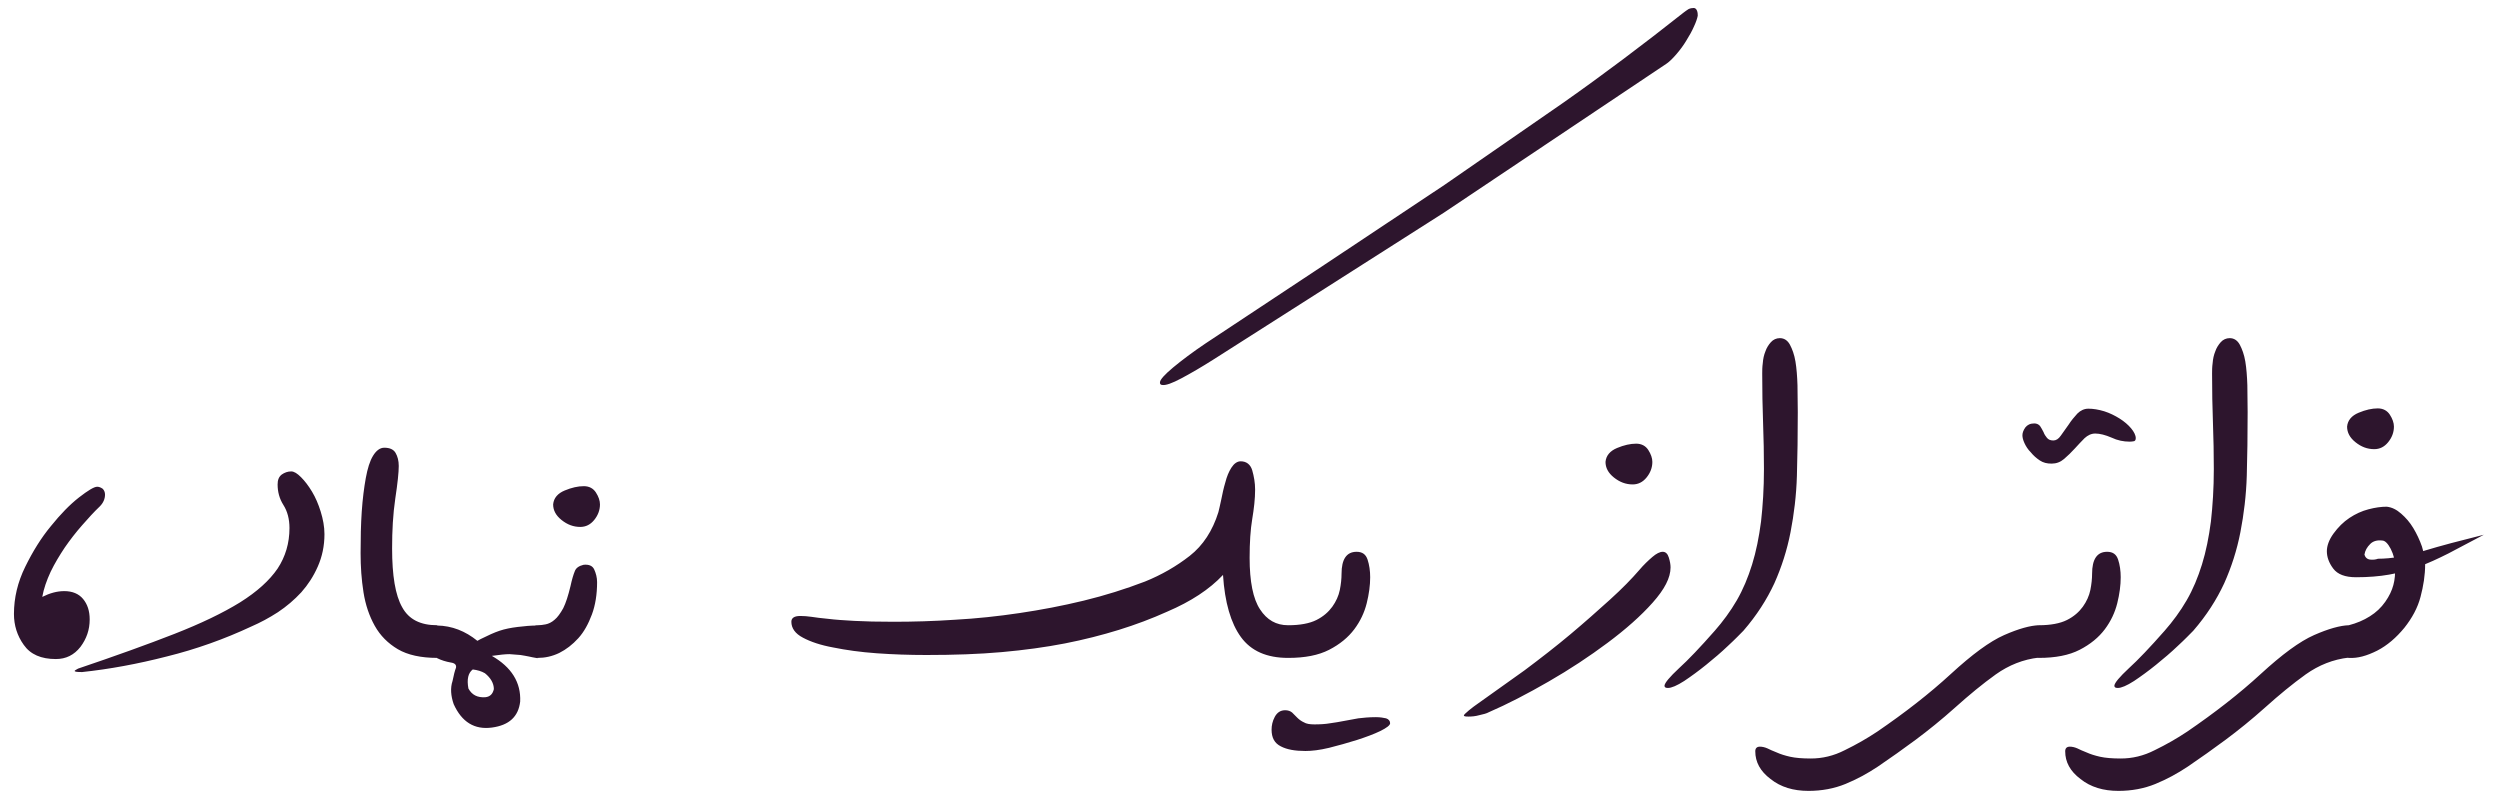 <svg xmlns="http://www.w3.org/2000/svg" width="152" height="49" viewBox="0 0 152 49" fill="none"><path d="M3.396 40.07C2.5 40.07 1.85 39.789 1.445 39.209C1.041 38.647 0.848 38.014 0.848 37.328C0.848 36.344 1.076 35.395 1.533 34.463C1.99 33.531 2.5 32.705 3.098 31.984C3.678 31.264 4.24 30.684 4.803 30.244C5.348 29.822 5.717 29.594 5.91 29.594C6.033 29.594 6.139 29.646 6.244 29.717C6.332 29.805 6.385 29.928 6.385 30.068C6.385 30.332 6.279 30.578 6.068 30.789C5.717 31.123 5.365 31.51 4.996 31.932C4.609 32.371 4.258 32.828 3.941 33.285C3.625 33.76 3.326 34.252 3.08 34.762C2.834 35.289 2.658 35.799 2.57 36.291C3.027 36.062 3.467 35.94 3.906 35.94C4.398 35.94 4.785 36.098 5.049 36.414C5.312 36.73 5.453 37.135 5.453 37.662C5.453 38.295 5.26 38.84 4.891 39.332C4.504 39.824 4.012 40.07 3.396 40.07ZM17.705 28.662C17.881 28.662 18.074 28.785 18.303 29.014C18.531 29.242 18.76 29.541 18.971 29.893C19.182 30.244 19.357 30.648 19.498 31.105C19.639 31.562 19.727 32.02 19.727 32.477C19.727 33.197 19.586 33.848 19.322 34.445C19.059 35.043 18.725 35.553 18.32 36.01C17.898 36.467 17.424 36.871 16.896 37.223C16.352 37.574 15.824 37.855 15.297 38.084C13.645 38.857 11.922 39.473 10.146 39.912C8.371 40.369 6.648 40.685 4.996 40.861C4.68 40.861 4.539 40.844 4.539 40.791C4.539 40.773 4.609 40.721 4.75 40.65C7.035 39.877 8.986 39.174 10.604 38.541C12.221 37.908 13.539 37.275 14.594 36.625C15.631 35.975 16.387 35.289 16.879 34.568C17.354 33.848 17.6 33.022 17.6 32.107C17.6 31.562 17.477 31.088 17.23 30.701C16.984 30.314 16.879 29.893 16.879 29.453C16.879 29.189 16.949 28.996 17.125 28.855C17.301 28.732 17.494 28.662 17.705 28.662ZM26.582 40C25.598 40 24.789 39.824 24.191 39.473C23.594 39.121 23.119 38.647 22.785 38.049C22.451 37.451 22.223 36.783 22.1 36.01C21.977 35.236 21.924 34.445 21.924 33.637C21.924 32.723 21.941 31.879 21.994 31.105C22.047 30.332 22.135 29.646 22.24 29.066C22.346 28.486 22.486 28.029 22.68 27.713C22.873 27.396 23.102 27.221 23.365 27.221C23.699 27.221 23.928 27.326 24.051 27.537C24.174 27.748 24.244 28.012 24.244 28.328C24.244 28.715 24.174 29.383 24.033 30.314C23.893 31.264 23.84 32.266 23.84 33.338C23.84 34.99 24.033 36.185 24.455 36.924C24.859 37.662 25.562 38.014 26.582 38.014V40ZM28.48 41.863C28.691 42.25 29.025 42.426 29.518 42.391C29.799 42.355 29.957 42.197 30.027 41.898C30.027 41.547 29.834 41.213 29.482 40.932C29.271 40.809 29.025 40.738 28.744 40.703C28.463 40.914 28.375 41.301 28.48 41.863ZM27.408 40.281C27.109 40.228 26.828 40.141 26.582 40.018C26.301 39.824 26.143 39.648 26.09 39.508C26.02 39.367 26.002 39.174 26.002 38.893C26.002 38.647 26.02 38.435 26.09 38.277C26.143 38.119 26.301 38.031 26.582 38.031C27.479 38.049 28.287 38.365 29.025 38.963C29.096 38.928 29.148 38.893 29.219 38.857C29.676 38.629 30.062 38.453 30.379 38.348C30.695 38.242 31.047 38.172 31.469 38.119C31.891 38.066 32.295 38.031 32.682 38.031V40.018C32.471 39.982 32.277 39.947 32.137 39.912C31.996 39.877 31.82 39.859 31.645 39.824C31.451 39.807 31.223 39.789 30.977 39.772C30.748 39.772 30.396 39.807 29.904 39.877C31.1 40.562 31.68 41.494 31.627 42.654C31.521 43.568 30.959 44.096 29.904 44.236C28.85 44.377 28.076 43.902 27.584 42.812C27.408 42.303 27.373 41.828 27.514 41.406C27.584 41.055 27.654 40.773 27.725 40.598C27.76 40.422 27.654 40.316 27.408 40.281ZM32.699 38.014C32.84 38.014 32.998 37.996 33.174 37.961C33.35 37.926 33.543 37.838 33.719 37.68C33.895 37.539 34.07 37.293 34.246 36.977C34.404 36.66 34.545 36.221 34.685 35.641C34.773 35.236 34.861 34.938 34.949 34.727C35.02 34.533 35.195 34.41 35.477 34.34C35.793 34.305 36.022 34.393 36.127 34.621C36.232 34.85 36.303 35.113 36.303 35.395C36.303 36.133 36.197 36.801 35.986 37.363C35.775 37.926 35.512 38.418 35.16 38.805C34.809 39.191 34.422 39.49 34 39.701C33.56 39.912 33.121 40 32.699 40C32.418 40 32.26 39.912 32.207 39.719C32.137 39.525 32.119 39.297 32.119 39.033C32.119 38.77 32.137 38.541 32.207 38.33C32.26 38.119 32.418 38.014 32.699 38.014ZM35.494 29.559C35.828 29.559 36.074 29.699 36.232 29.945C36.391 30.191 36.478 30.438 36.478 30.666C36.478 31.018 36.355 31.334 36.127 31.615C35.898 31.896 35.617 32.037 35.283 32.037C34.861 32.037 34.492 31.896 34.141 31.615C33.789 31.334 33.631 31.018 33.631 30.666C33.666 30.279 33.912 29.998 34.334 29.822C34.756 29.646 35.143 29.559 35.494 29.559ZM69.613 35.359C70.615 34.955 71.529 34.428 72.338 33.795C73.147 33.162 73.727 32.266 74.078 31.141C74.113 30.982 74.184 30.719 74.254 30.367C74.324 30.016 74.394 29.682 74.5 29.33C74.588 28.979 74.711 28.68 74.869 28.434C75.027 28.188 75.221 28.047 75.432 28.047C75.783 28.047 76.029 28.24 76.135 28.592C76.24 28.961 76.311 29.348 76.311 29.77C76.311 30.332 76.24 30.93 76.135 31.562C76.029 32.195 75.977 32.986 75.977 33.918C75.977 35.359 76.188 36.414 76.609 37.047C77.031 37.697 77.594 38.014 78.314 38.014V40C77.014 40 76.064 39.578 75.449 38.734C74.834 37.891 74.465 36.625 74.359 34.955C73.533 35.834 72.408 36.572 70.967 37.188C70.035 37.609 69.051 37.978 68.031 38.295C67.012 38.611 65.904 38.893 64.744 39.121C63.566 39.35 62.283 39.525 60.912 39.648C59.523 39.772 57.994 39.824 56.324 39.824C55.287 39.824 54.285 39.789 53.301 39.719C52.316 39.648 51.438 39.525 50.664 39.367C49.891 39.227 49.275 39.016 48.818 38.77C48.344 38.523 48.115 38.19 48.115 37.803C48.115 37.574 48.291 37.451 48.66 37.451C48.871 37.451 49.1 37.469 49.346 37.504C49.592 37.539 49.943 37.592 50.365 37.627C50.787 37.68 51.315 37.715 51.947 37.75C52.58 37.785 53.371 37.803 54.338 37.803C55.516 37.803 56.764 37.768 58.065 37.68C59.365 37.609 60.684 37.469 61.984 37.275C63.285 37.082 64.586 36.836 65.887 36.52C67.188 36.203 68.418 35.816 69.613 35.359ZM103.223 0.959C103.188 1.135 103.117 1.346 102.994 1.609C102.871 1.891 102.713 2.172 102.537 2.453C102.361 2.752 102.15 3.033 101.939 3.279C101.711 3.543 101.518 3.736 101.342 3.859L87.789 12.93L73.832 21.824C73.059 22.316 72.391 22.703 71.828 23.002C71.266 23.301 70.879 23.441 70.668 23.406C70.562 23.406 70.51 23.336 70.527 23.23C70.545 23.072 70.809 22.773 71.336 22.334C71.846 21.912 72.496 21.42 73.305 20.875L80.582 16.059L87.824 11.242L95.066 6.232C97.492 4.527 99.918 2.699 102.361 0.766C102.449 0.695 102.555 0.625 102.66 0.555C102.766 0.502 102.889 0.484 102.994 0.484C103.1 0.502 103.152 0.572 103.188 0.678C103.223 0.783 103.223 0.889 103.223 0.959ZM78.332 38.014C79.035 38.014 79.615 37.908 80.037 37.697C80.459 37.486 80.775 37.205 81.004 36.889C81.232 36.572 81.391 36.221 81.461 35.869C81.531 35.518 81.566 35.184 81.566 34.885C81.566 34.006 81.865 33.549 82.481 33.549C82.832 33.549 83.043 33.707 83.148 34.023C83.254 34.34 83.307 34.709 83.307 35.096C83.307 35.588 83.236 36.115 83.096 36.678C82.955 37.24 82.709 37.768 82.34 38.26C81.971 38.752 81.461 39.174 80.811 39.508C80.16 39.842 79.334 40 78.332 40C78.051 40 77.893 39.912 77.84 39.719C77.769 39.525 77.752 39.297 77.752 39.033C77.752 38.77 77.769 38.541 77.84 38.33C77.893 38.119 78.051 38.014 78.332 38.014ZM78.139 43.182C78.314 43.182 78.455 43.234 78.561 43.322C78.666 43.428 78.772 43.533 78.877 43.639C78.982 43.744 79.123 43.85 79.281 43.92C79.422 44.008 79.633 44.043 79.914 44.043C80.266 44.043 80.582 44.025 80.881 43.973C81.162 43.938 81.443 43.885 81.725 43.832C82.006 43.779 82.287 43.727 82.586 43.674C82.885 43.639 83.236 43.603 83.658 43.603C83.904 43.603 84.115 43.639 84.273 43.674C84.432 43.727 84.519 43.832 84.519 43.973C84.519 44.096 84.309 44.254 83.922 44.447C83.518 44.641 83.043 44.816 82.498 44.992C81.936 45.168 81.373 45.326 80.811 45.467C80.231 45.607 79.756 45.66 79.369 45.66C78.736 45.66 78.244 45.572 77.875 45.379C77.488 45.185 77.312 44.852 77.312 44.359C77.312 44.113 77.365 43.85 77.506 43.586C77.647 43.322 77.857 43.182 78.139 43.182ZM90.514 43.305C90.391 43.375 90.197 43.428 89.951 43.48C89.705 43.551 89.477 43.568 89.283 43.568C89.09 43.568 89.002 43.551 89.002 43.498C89.002 43.463 89.107 43.357 89.318 43.182C89.529 43.006 89.688 42.9 89.758 42.848L92.693 40.756C93.678 40.018 94.609 39.297 95.488 38.559C96.367 37.82 97.158 37.117 97.897 36.449C98.635 35.781 99.215 35.184 99.654 34.674C99.936 34.34 100.217 34.076 100.463 33.865C100.709 33.654 100.92 33.549 101.096 33.549C101.271 33.549 101.395 33.672 101.465 33.9C101.535 34.129 101.57 34.322 101.57 34.498C101.57 35.131 101.201 35.834 100.48 36.643C99.76 37.451 98.846 38.26 97.738 39.086C96.631 39.912 95.436 40.703 94.152 41.441C92.869 42.18 91.656 42.812 90.514 43.305ZM99.478 26.975C99.812 26.975 100.059 27.115 100.217 27.361C100.375 27.607 100.463 27.854 100.463 28.082C100.463 28.434 100.34 28.75 100.111 29.031C99.883 29.312 99.602 29.453 99.268 29.453C98.846 29.453 98.477 29.312 98.125 29.031C97.773 28.75 97.615 28.434 97.615 28.082C97.65 27.695 97.897 27.414 98.318 27.238C98.74 27.062 99.127 26.975 99.478 26.975ZM108.215 20.559C108.479 20.559 108.689 20.699 108.83 20.963C108.971 21.227 109.094 21.561 109.164 21.982C109.234 22.404 109.27 22.896 109.287 23.424C109.287 23.969 109.305 24.514 109.305 25.059C109.305 26.43 109.287 27.73 109.252 28.926C109.217 30.121 109.076 31.264 108.865 32.353C108.654 33.443 108.32 34.48 107.881 35.465C107.424 36.449 106.809 37.416 106 38.348C105.789 38.559 105.49 38.875 105.068 39.262C104.646 39.666 104.189 40.053 103.732 40.422C103.275 40.791 102.818 41.125 102.396 41.406C101.957 41.688 101.623 41.828 101.412 41.828C101.271 41.828 101.201 41.793 101.201 41.688C101.219 41.512 101.518 41.16 102.08 40.633C102.643 40.123 103.363 39.367 104.26 38.348C104.752 37.785 105.209 37.17 105.596 36.502C105.982 35.834 106.281 35.113 106.527 34.322C106.773 33.531 106.949 32.652 107.072 31.703C107.178 30.754 107.248 29.699 107.248 28.521C107.248 27.607 107.23 26.676 107.195 25.709C107.16 24.76 107.143 23.758 107.143 22.721C107.143 22.545 107.143 22.316 107.178 22.07C107.195 21.824 107.248 21.578 107.336 21.367C107.406 21.156 107.529 20.963 107.67 20.805C107.811 20.646 108.004 20.559 108.215 20.559ZM123.965 39.982C123.016 40.088 122.137 40.44 121.346 41.002C120.537 41.582 119.729 42.25 118.885 43.006C118.041 43.762 117.232 44.412 116.477 44.975C115.721 45.537 114.947 46.082 114.174 46.609C113.541 47.031 112.891 47.383 112.205 47.664C111.52 47.945 110.764 48.086 109.955 48.086C109.041 48.086 108.268 47.857 107.652 47.365C107.02 46.891 106.721 46.328 106.721 45.678C106.721 45.502 106.809 45.397 107.002 45.397C107.143 45.397 107.301 45.432 107.459 45.502C107.6 45.572 107.793 45.66 108.021 45.748C108.25 45.853 108.531 45.941 108.848 46.012C109.164 46.082 109.586 46.117 110.096 46.117C110.799 46.117 111.484 45.959 112.17 45.607C112.855 45.273 113.506 44.904 114.139 44.482C115.809 43.34 117.303 42.18 118.604 40.984C119.904 39.789 120.977 38.998 121.855 38.611C122.734 38.225 123.438 38.031 123.965 38.014V39.982ZM123.965 38.014C124.668 38.014 125.248 37.908 125.67 37.697C126.092 37.486 126.408 37.205 126.637 36.889C126.865 36.572 127.023 36.221 127.094 35.869C127.164 35.518 127.199 35.184 127.199 34.885C127.199 34.006 127.498 33.549 128.113 33.549C128.465 33.549 128.676 33.707 128.781 34.023C128.887 34.34 128.939 34.709 128.939 35.096C128.939 35.588 128.869 36.115 128.729 36.678C128.588 37.24 128.342 37.768 127.973 38.26C127.604 38.752 127.094 39.174 126.443 39.508C125.793 39.842 124.967 40 123.965 40C123.684 40 123.525 39.912 123.473 39.719C123.402 39.525 123.385 39.297 123.385 39.033C123.385 38.77 123.402 38.541 123.473 38.33C123.525 38.119 123.684 38.014 123.965 38.014ZM129.484 26.852C129.115 26.852 128.746 26.781 128.377 26.605C128.008 26.447 127.674 26.359 127.393 26.359C127.146 26.359 126.936 26.465 126.742 26.641C126.549 26.834 126.355 27.045 126.145 27.273C125.934 27.502 125.723 27.713 125.494 27.906C125.266 28.1 125.02 28.188 124.738 28.188C124.457 28.188 124.229 28.135 124.018 27.994C123.807 27.854 123.631 27.695 123.473 27.502C123.297 27.326 123.174 27.133 123.086 26.939C122.998 26.746 122.963 26.588 122.963 26.465C122.963 26.324 123.016 26.166 123.139 25.99C123.262 25.832 123.438 25.744 123.684 25.744C123.824 25.744 123.947 25.797 124.035 25.902C124.105 26.008 124.176 26.131 124.246 26.271C124.299 26.412 124.369 26.518 124.457 26.623C124.545 26.729 124.668 26.781 124.844 26.781C125.002 26.781 125.16 26.693 125.301 26.482L125.775 25.814C125.934 25.568 126.109 25.357 126.303 25.146C126.496 24.953 126.725 24.848 126.971 24.848C127.27 24.848 127.586 24.9 127.938 25.006C128.271 25.111 128.588 25.27 128.869 25.445C129.15 25.621 129.396 25.832 129.572 26.043C129.748 26.254 129.854 26.465 129.854 26.641C129.854 26.764 129.801 26.834 129.695 26.834C129.59 26.852 129.52 26.852 129.484 26.852ZM135.566 20.559C135.83 20.559 136.041 20.699 136.182 20.963C136.322 21.227 136.445 21.561 136.516 21.982C136.586 22.404 136.621 22.896 136.639 23.424C136.639 23.969 136.656 24.514 136.656 25.059C136.656 26.43 136.639 27.73 136.604 28.926C136.568 30.121 136.428 31.264 136.217 32.353C136.006 33.443 135.672 34.48 135.232 35.465C134.775 36.449 134.16 37.416 133.352 38.348C133.141 38.559 132.842 38.875 132.42 39.262C131.998 39.666 131.541 40.053 131.084 40.422C130.627 40.791 130.17 41.125 129.748 41.406C129.309 41.688 128.975 41.828 128.764 41.828C128.623 41.828 128.553 41.793 128.553 41.688C128.57 41.512 128.869 41.16 129.432 40.633C129.994 40.123 130.715 39.367 131.611 38.348C132.104 37.785 132.561 37.17 132.947 36.502C133.334 35.834 133.633 35.113 133.879 34.322C134.125 33.531 134.301 32.652 134.424 31.703C134.529 30.754 134.6 29.699 134.6 28.521C134.6 27.607 134.582 26.676 134.547 25.709C134.512 24.76 134.494 23.758 134.494 22.721C134.494 22.545 134.494 22.316 134.529 22.07C134.547 21.824 134.6 21.578 134.688 21.367C134.758 21.156 134.881 20.963 135.021 20.805C135.162 20.646 135.355 20.559 135.566 20.559ZM142.809 39.982C141.859 40.088 140.98 40.44 140.189 41.002C139.381 41.582 138.572 42.25 137.729 43.006C136.885 43.762 136.076 44.412 135.32 44.975C134.564 45.537 133.791 46.082 133.018 46.609C132.385 47.031 131.734 47.383 131.049 47.664C130.363 47.945 129.607 48.086 128.799 48.086C127.885 48.086 127.111 47.857 126.496 47.365C125.863 46.891 125.564 46.328 125.564 45.678C125.564 45.502 125.652 45.397 125.846 45.397C125.986 45.397 126.145 45.432 126.303 45.502C126.443 45.572 126.637 45.66 126.865 45.748C127.094 45.853 127.375 45.941 127.691 46.012C128.008 46.082 128.43 46.117 128.939 46.117C129.643 46.117 130.328 45.959 131.014 45.607C131.699 45.273 132.35 44.904 132.982 44.482C134.652 43.34 136.146 42.18 137.447 40.984C138.748 39.789 139.82 38.998 140.699 38.611C141.578 38.225 142.281 38.031 142.809 38.014V39.982ZM147.449 34.305C147.449 34.973 147.344 35.623 147.168 36.291C146.992 36.959 146.658 37.574 146.184 38.172C145.691 38.77 145.146 39.244 144.531 39.56C143.898 39.877 143.336 40.035 142.809 40C142.527 40 142.369 39.93 142.316 39.772C142.246 39.613 142.229 39.402 142.229 39.139C142.229 38.875 142.246 38.664 142.299 38.506C142.334 38.365 142.51 38.19 142.809 38.014C143.283 37.891 143.705 37.715 144.092 37.469C144.461 37.24 144.777 36.941 145.023 36.59C145.27 36.238 145.428 35.904 145.516 35.57C145.604 35.254 145.639 34.867 145.621 34.428C145.621 34.076 145.533 33.725 145.357 33.373C145.182 33.039 145.006 32.863 144.83 32.863C144.531 32.828 144.285 32.898 144.109 33.074C143.916 33.268 143.793 33.478 143.758 33.725C143.811 33.9 143.934 34.006 144.109 34.023C144.285 34.041 144.443 34.023 144.584 33.971C145.393 33.971 146.307 33.812 147.361 33.496C148.398 33.18 149.611 32.863 151.018 32.512L148.855 33.654C148.223 33.971 147.625 34.252 147.027 34.463C146.43 34.674 145.85 34.832 145.252 34.938C144.654 35.043 143.986 35.096 143.248 35.096C142.58 35.096 142.123 34.92 141.859 34.568C141.596 34.217 141.473 33.865 141.473 33.514C141.473 33.197 141.596 32.828 141.877 32.441C142.158 32.055 142.475 31.738 142.844 31.492C143.213 31.246 143.6 31.07 144.004 30.965C144.408 30.859 144.777 30.807 145.111 30.807C145.428 30.842 145.709 30.982 145.99 31.229C146.271 31.475 146.518 31.756 146.729 32.107C146.939 32.459 147.115 32.828 147.256 33.232C147.379 33.654 147.449 34.006 147.449 34.305ZM144.566 24.83C144.9 24.83 145.146 24.971 145.305 25.217C145.463 25.463 145.551 25.709 145.551 25.938C145.551 26.289 145.428 26.605 145.199 26.887C144.971 27.168 144.689 27.309 144.355 27.309C143.934 27.309 143.564 27.168 143.213 26.887C142.861 26.605 142.703 26.289 142.703 25.938C142.738 25.551 142.984 25.27 143.406 25.094C143.828 24.918 144.215 24.83 144.566 24.83Z" fill="#2D152D"></path></svg>